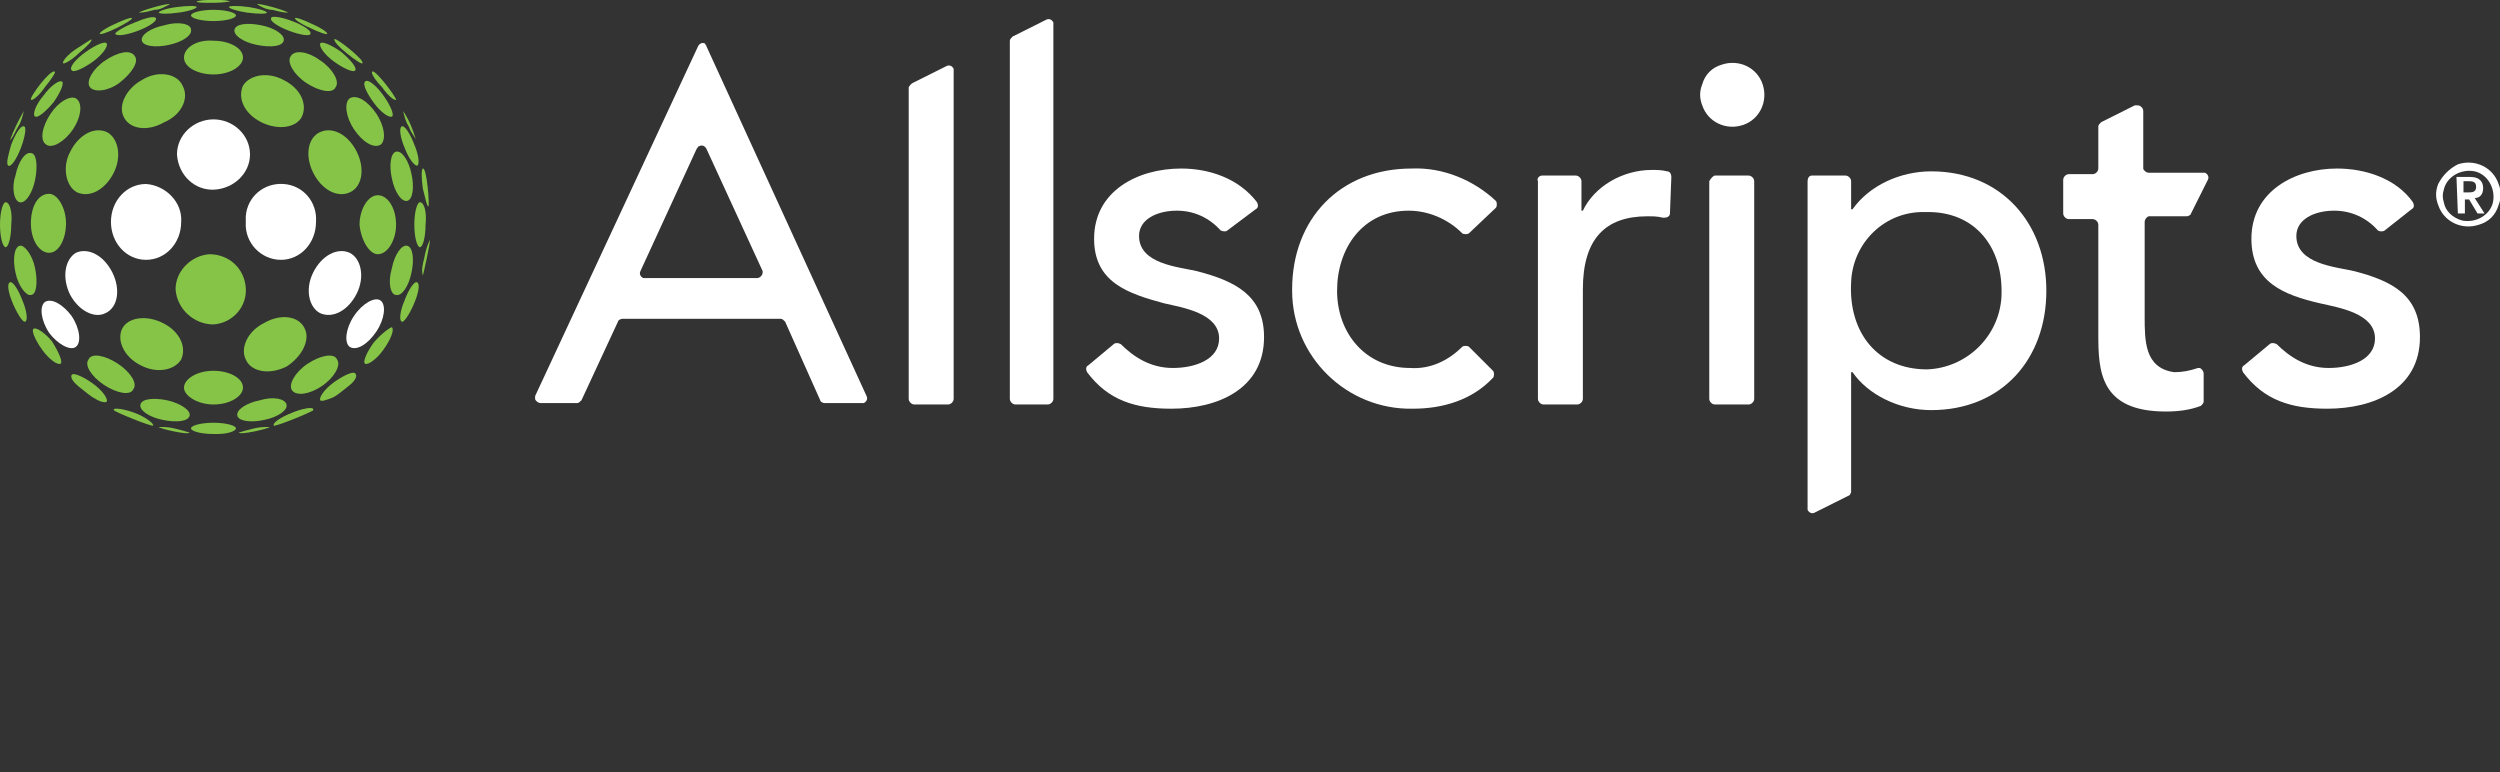 <?xml version="1.0" encoding="utf-8"?>
<!-- Generator: Adobe Illustrator 25.1.0, SVG Export Plug-In . SVG Version: 6.00 Build 0)  -->
<svg version="1.1" id="Layer_1" xmlns="http://www.w3.org/2000/svg" xmlns:xlink="http://www.w3.org/1999/xlink" x="0px" y="0px"
	 viewBox="0 0 178 55" style="enable-background:new 0 0 178 55;" xml:space="preserve">
<rect x="0" y="0" width="178" height="55" fill="#333333" stroke="none"/>
<style type="text/css">
	.st0{fill:#FFFFFF;}
	.st1{fill:#85C446;}
</style>
<path class="st0" d="M15.2,8.5c-1.4,0-2.6,1.1-2.6,2.5c0.1,1.5,1.3,2.6,2.7,2.5c1.4-0.1,2.5-1.2,2.5-2.5C17.8,9.6,16.6,8.5,15.2,8.5
	"/>
<path class="st0" d="M7.5,22.3c0.9-0.4,1.1-1.7,0.5-2.9c-0.6-1.2-1.7-1.8-2.6-1.4C4.6,18.5,4.4,19.8,5,21
	C5.6,22.1,6.7,22.7,7.5,22.3"/>
<path class="st0" d="M10.4,18.5c1.4,0,2.5-1.2,2.5-2.7c0.1-1.4-1.1-2.6-2.5-2.7c0,0,0,0,0,0c-1.4,0-2.5,1.2-2.5,2.7c0,0,0,0,0,0
	C7.9,17.3,9,18.5,10.4,18.5"/>
<path class="st0" d="M3.2,21.5c-0.4,0.3-0.3,1.3,0.3,2.2C4.1,24.5,5,25,5.4,24.7c0.4-0.3,0.3-1.3-0.3-2.2
	C4.5,21.7,3.7,21.2,3.2,21.5"/>
<path class="st0" d="M22.8,22.3c0.9,0.4,2-0.2,2.6-1.4c0.6-1.2,0.3-2.5-0.5-2.9c-0.9-0.4-2,0.2-2.6,1.4C21.7,20.6,22,21.9,22.8,22.3
	"/>
<path class="st0" d="M20,18.5c1.4,0,2.5-1.2,2.5-2.7c0.1-1.4-0.9-2.6-2.3-2.7c-1.4-0.1-2.6,0.9-2.7,2.3c0,0.1,0,0.3,0,0.4
	C17.4,17.3,18.6,18.5,20,18.5"/>
<path class="st0" d="M26.8,23.6c0.6-0.9,0.7-1.9,0.3-2.2c-0.4-0.3-1.3,0.2-1.9,1.1c-0.6,0.9-0.7,1.9-0.3,2.2
	C25.4,25,26.2,24.5,26.8,23.6"/>
<path class="st1" d="M28.6,22.9c-0.2-0.1-0.1-0.8,0.2-1.5c0.3-0.8,0.7-1.4,0.9-1.3C30.2,20.4,28.9,23.1,28.6,22.9"/>
<path class="st1" d="M1.7,7.9C1.3,8.6,1,9.2,0.7,10C1,9.7,1.1,9.3,1.3,9C1.5,8.7,1.6,8.3,1.7,7.9"/>
<path class="st1" d="M28.7,7.9c0.4,0.6,0.7,1.3,0.9,2c-0.2-0.3-0.4-0.6-0.5-0.9C28.9,8.7,28.8,8.3,28.7,7.9"/>
<path class="st1" d="M11,0.7c-0.4,0.1-0.7,0.2-1.1,0.2c0-0.1,2-0.7,2.2-0.6C11.7,0.5,11.4,0.7,11,0.7"/>
<path class="st1" d="M3.9,5.1C4,5.1,3.7,5.6,3.2,6.2c-0.4,0.6-0.9,1-1,0.9C2.1,6.9,3.6,4.9,3.9,5.1"/>
<path class="st1" d="M5,10.8c-0.6,1.1-0.3,2.5,0.5,2.9c0.9,0.4,2-0.2,2.6-1.4c0.6-1.2,0.3-2.5-0.5-2.9C6.7,9,5.6,9.6,5,10.8"/>
<path class="st1" d="M1.4,14.4c0.4,0.1,0.9-0.6,1.1-1.6c0.2-1,0.1-1.9-0.3-1.9c-0.4-0.1-0.9,0.6-1.1,1.6C0.8,13.4,1,14.3,1.4,14.4"
	/>
<path class="st1" d="M15.2,23.1c1.4-0.1,2.4-1.3,2.3-2.6c-0.1-1.4-1.2-2.4-2.6-2.4c-1.3,0.1-2.4,1.2-2.4,2.5
	C12.6,22,13.8,23.1,15.2,23.1"/>
<path class="st1" d="M2.5,19.1c-0.2-1-0.8-1.7-1.1-1.6c-0.4,0.1-0.5,1-0.3,1.9c0.2,1,0.8,1.7,1.1,1.6C2.6,21,2.7,20.1,2.5,19.1"/>
<path class="st1" d="M2.2,15.9c0,1.2,0.6,2.1,1.3,2.1c0.7,0,1.2-1,1.2-2.1s-0.6-2.1-1.2-2.1C2.7,13.8,2.2,14.7,2.2,15.9"/>
<path class="st1" d="M0.4,14.4C0.2,14.4,0,15.1,0,16c0,0.9,0.2,1.6,0.4,1.6s0.4-0.7,0.4-1.6C0.9,15.1,0.7,14.4,0.4,14.4"/>
<path class="st1" d="M8.8,8.3c0.4,0.9,1.7,1.1,2.9,0.4C12.9,8.2,13.5,7,13,6.1c-0.4-0.9-1.8-1.1-2.9-0.4C9,6.3,8.4,7.5,8.8,8.3"/>
<path class="st1" d="M7.5,4.3C6.6,4.9,6.1,5.8,6.4,6.2c0.3,0.4,1.3,0.3,2.1-0.3C9.4,5.2,9.9,4.4,9.6,4C9.3,3.5,8.4,3.7,7.5,4.3"/>
<path class="st1" d="M3.6,8.1C3,9,2.8,10,3.3,10.3c0.4,0.3,1.3-0.2,1.9-1.1C5.8,8.3,5.9,7.3,5.4,7C5,6.8,4.2,7.2,3.6,8.1"/>
<path class="st1" d="M0.6,11.8c0.2,0.1,0.6-0.5,0.9-1.3C1.8,9.7,1.9,9,1.7,9c-0.2-0.1-0.6,0.5-0.9,1.3C0.6,11,0.4,11.7,0.6,11.8"/>
<path class="st1" d="M12.9,25.6c0.4-0.9-0.1-2-1.3-2.6c-1.2-0.6-2.5-0.4-2.9,0.4c-0.4,0.8,0.1,2,1.3,2.6
	C11.1,26.6,12.4,26.4,12.9,25.6"/>
<path class="st1" d="M1.8,22.9c0.2-0.1,0.1-0.8-0.2-1.5c-0.3-0.8-0.7-1.4-0.9-1.3C0.2,20.4,1.5,23.1,1.8,22.9"/>
<path class="st1" d="M3.8,7.3c0.5-0.7,0.8-1.4,0.6-1.5c-0.2-0.1-0.8,0.3-1.3,1C2.5,7.5,2.3,8.2,2.5,8.3C2.7,8.4,3.2,8,3.8,7.3"/>
<path class="st1" d="M13.1,4.1c0,0.7,1,1.2,2.1,1.2c1.2,0,2.1-0.6,2.1-1.2c0-0.7-1-1.2-2.1-1.2C14,2.8,13.1,3.4,13.1,4.1"/>
<path class="st1" d="M8.4,25.9c-0.9-0.6-1.9-0.8-2.1-0.3C6,26,6.5,26.8,7.4,27.4c0.9,0.6,1.9,0.8,2.1,0.3
	C9.8,27.3,9.3,26.5,8.4,25.9"/>
<path class="st1" d="M2.4,23.4c-0.2,0.1,0.1,0.8,0.6,1.5s1.1,1.1,1.3,1c0.2-0.1-0.1-0.8-0.6-1.6C3.2,23.7,2.6,23.3,2.4,23.4"/>
<path class="st1" d="M17.3,27.6c0-0.7-1-1.2-2.1-1.2c-1.2,0-2.1,0.6-2.1,1.2s1,1.2,2.1,1.2C16.4,28.8,17.3,28.2,17.3,27.6"/>
<path class="st1" d="M11.7,1.8c-1,0.2-1.7,0.7-1.6,1.1c0.1,0.4,1,0.5,1.9,0.3c1-0.2,1.7-0.7,1.6-1.1C13.6,1.7,12.7,1.5,11.7,1.8"/>
<path class="st1" d="M6.1,3.7C5.4,4.2,4.9,4.8,5.1,5c0.1,0.2,0.8-0.1,1.5-0.6c0.7-0.5,1.1-1.1,1-1.3C7.5,2.9,6.8,3.2,6.1,3.7"/>
<path class="st1" d="M11.9,28.5c-1-0.2-1.8-0.1-1.9,0.3c-0.1,0.4,0.6,0.9,1.6,1.1c1,0.2,1.8,0.1,1.9-0.3
	C13.6,29.2,12.8,28.7,11.9,28.5"/>
<path class="st1" d="M7.6,28.6c0.1-0.2-0.3-0.8-1-1.3c-0.7-0.5-1.4-0.8-1.5-0.6c-0.1,0.2,0.1,0.5,0.6,0.9c0.4,0.3,0.7,0.6,1.1,0.8
	C7.1,28.6,7.5,28.7,7.6,28.6"/>
<path class="st1" d="M13.6,1.1c0,0.2,0.7,0.4,1.6,0.4s1.6-0.2,1.6-0.4s-0.7-0.4-1.6-0.4S13.6,0.9,13.6,1.1"/>
<path class="st1" d="M8.2,2.4C8.3,2.6,9,2.5,9.8,2.2c0.8-0.3,1.4-0.7,1.3-0.9C11,1.1,10.3,1.3,9.6,1.6C8.8,1.9,8.2,2.3,8.2,2.4"/>
<path class="st1" d="M5.6,3.8c0.6-0.5,1-0.9,0.9-1C6.5,2.8,6,3.1,5.4,3.5s-1,0.9-0.9,1C4.5,4.6,5.1,4.3,5.6,3.8"/>
<path class="st1" d="M16.8,30.5c0-0.2-0.7-0.4-1.6-0.4s-1.6,0.2-1.6,0.4s0.7,0.4,1.6,0.4h0.3C16.2,30.9,16.8,30.7,16.8,30.5"/>
<path class="st1" d="M30.1,19.6c0,0.2,0.6-2.6,0.5-2.5c-0.2,0.4-0.3,0.8-0.4,1.3C30.1,18.8,30,19.2,30.1,19.6"/>
<path class="st1" d="M12.7,0.9c0.8-0.1,1.3-0.3,1.3-0.4c0-0.1-0.6-0.1-1.4,0s-1.3,0.3-1.3,0.4C11.4,1,12,1,12.7,0.9"/>
<path class="st1" d="M8.3,2c0.6-0.3,1.1-0.6,1.1-0.7c0-0.1-0.6,0.1-1.2,0.4C7.5,2,7.1,2.3,7.1,2.4C7.1,2.5,7.7,2.3,8.3,2"/>
<path class="st1" d="M14,0.1c0,0.1,0.5,0.1,1.2,0.1c0.7,0,1.2-0.1,1.2-0.1S16.1,0,15.7,0h-0.5h0h-0.4C14.3,0,14,0.1,14,0.1"/>
<path class="st1" d="M22.8,9.4c-0.9,0.4-1.1,1.7-0.5,2.9c0.6,1.2,1.7,1.8,2.6,1.4c0.9-0.4,1.1-1.7,0.5-2.9C24.8,9.6,23.7,9,22.8,9.4
	"/>
<path class="st1" d="M28.2,10.8c-0.4,0.1-0.5,1-0.3,1.9c0.2,1,0.7,1.7,1.1,1.6c0.4-0.1,0.5-1,0.3-1.9C29.1,11.4,28.6,10.7,28.2,10.8
	"/>
<path class="st1" d="M29,17.5c-0.4-0.1-0.9,0.6-1.1,1.6c-0.3,1-0.1,1.9,0.3,1.9c0.4,0.1,0.9-0.6,1.1-1.6
	C29.5,18.5,29.4,17.6,29,17.5"/>
<path class="st1" d="M26.9,18.1c0.7,0,1.3-1,1.3-2.1c0-1.2-0.6-2.1-1.3-2.1s-1.3,1-1.3,2.1C25.7,17.1,26.3,18.1,26.9,18.1"/>
<path class="st1" d="M29.9,14.4c-0.2,0-0.4,0.7-0.4,1.6c0,0.9,0.2,1.6,0.4,1.6c0.2,0,0.4-0.7,0.4-1.6C30.4,15.1,30.2,14.4,29.9,14.4
	"/>
<path class="st1" d="M17.3,6.1c-0.4,0.9,0.1,2,1.3,2.6c1.2,0.6,2.5,0.4,2.9-0.4c0.4-0.9-0.1-2-1.3-2.6C19.1,5.1,17.8,5.3,17.3,6.1"
	/>
<path class="st1" d="M20.7,4c-0.3,0.4,0.2,1.3,1.1,1.9c0.9,0.6,1.9,0.8,2.1,0.3c0.3-0.4-0.2-1.3-1.1-1.9C22,3.7,21,3.5,20.7,4"/>
<path class="st1" d="M27.1,10.3c0.4-0.3,0.3-1.3-0.3-2.2c-0.6-0.9-1.4-1.4-1.9-1.1c-0.4,0.3-0.3,1.3,0.3,2.2
	C25.8,10.1,26.6,10.6,27.1,10.3"/>
<path class="st1" d="M29.7,11.8c0.2-0.1,0.1-0.8-0.2-1.5c-0.3-0.8-0.7-1.4-0.9-1.3c-0.2,0.1-0.1,0.8,0.2,1.5
	C29.1,11.3,29.5,11.8,29.7,11.8"/>
<path class="st1" d="M21.7,23.4c-0.4-0.9-1.7-1.1-2.9-0.4c-1.2,0.6-1.7,1.8-1.3,2.6c0.4,0.9,1.7,1.1,2.9,0.5
	C21.5,25.4,22.1,24.2,21.7,23.4"/>
<path class="st1" d="M27.9,8.3c0.2-0.1-0.1-0.8-0.6-1.5c-0.5-0.7-1.1-1.2-1.3-1c-0.2,0.2,0.1,0.8,0.6,1.5C27.1,8,27.7,8.4,27.9,8.3"
	/>
<path class="st1" d="M21.9,25.9c-0.9,0.6-1.4,1.5-1.1,1.9c0.3,0.4,1.2,0.3,2.1-0.3c0.9-0.6,1.4-1.5,1.1-1.9
	C23.8,25.1,22.8,25.3,21.9,25.9"/>
<path class="st1" d="M26.6,24.4c-0.5,0.7-0.8,1.4-0.6,1.5c0.2,0.1,0.8-0.3,1.3-1c0.5-0.7,0.8-1.4,0.6-1.6
	C27.8,23.3,27.2,23.7,26.6,24.4"/>
<path class="st1" d="M26.5,5.1c-0.1,0.1,0.2,0.6,0.7,1.1c0.4,0.6,0.9,1,1,0.9C28.2,6.9,26.7,4.9,26.5,5.1"/>
<path class="st1" d="M18.6,1.8c-1-0.2-1.8-0.1-1.9,0.3c-0.1,0.4,0.6,0.9,1.6,1.1c1,0.2,1.8,0.1,1.9-0.3C20.3,2.5,19.6,2,18.6,1.8"/>
<path class="st1" d="M24.3,3.7c-0.7-0.5-1.4-0.8-1.5-0.6c-0.1,0.2,0.3,0.8,1,1.3c0.7,0.5,1.4,0.8,1.5,0.6C25.4,4.8,25,4.3,24.3,3.7"
	/>
<path class="st1" d="M18.5,28.5c-1,0.2-1.7,0.7-1.6,1.1c0.1,0.4,1,0.5,1.9,0.3c1-0.2,1.7-0.7,1.6-1.1C20.3,28.4,19.5,28.2,18.5,28.5
	"/>
<path class="st1" d="M25.3,26.6c-0.1-0.2-0.8,0.1-1.5,0.6c-0.7,0.5-1.1,1.1-1,1.3c0.1,0.1,0.4,0,0.9-0.2c0.4-0.2,0.7-0.5,1.1-0.8
	C25.2,27.2,25.5,26.8,25.3,26.6"/>
<path class="st1" d="M20.6,2.2c0.8,0.3,1.5,0.4,1.5,0.2c0.1-0.2-0.5-0.6-1.3-0.9c-0.8-0.3-1.5-0.4-1.5-0.2
	C19.2,1.5,19.8,1.9,20.6,2.2"/>
<path class="st1" d="M24.7,3.8c0.6,0.5,1.1,0.8,1.1,0.7c0.1-0.1-0.3-0.5-0.9-1s-1.1-0.8-1.1-0.7C23.8,3,24.2,3.4,24.7,3.8"/>
<path class="st1" d="M20.8,29.4c-0.8,0.3-1.4,0.7-1.3,0.9c0,0,2.8-1.1,2.8-1.1C22.2,29,21.5,29.1,20.8,29.4"/>
<path class="st1" d="M20.8,29.4c-0.8,0.3-1.4,0.8-1.3,0.9c0.1,0.1,2.8-1,2.8-1.1C22.4,28.9,21.5,29.1,20.8,29.4"/>
<path class="st1" d="M17.6,0.9C18.4,1,19,1,19,0.9c0-0.1-0.6-0.3-1.3-0.4s-1.4-0.1-1.4,0C16.3,0.6,16.9,0.8,17.6,0.9"/>
<path class="st1" d="M22.1,2c0.6,0.3,1.2,0.5,1.2,0.4c0-0.1-0.4-0.4-1.1-0.7C21.6,1.4,21,1.2,21,1.3C21,1.4,21.4,1.7,22.1,2"/>
<path class="st1" d="M19.4,0.7c0.4,0.1,0.7,0.2,1.1,0.2c0-0.1-2-0.7-2.2-0.6C18.6,0.5,19,0.7,19.4,0.7"/>
<path class="st1" d="M30.1,13.4c-0.1-0.8-0.1-1.3,0-1.4c0.3-0.1,0.5,2.7,0.4,2.7S30.3,14.2,30.1,13.4"/>
<path class="st1" d="M9.6,29.4c0.8,0.3,1.4,0.8,1.3,0.9c-0.1,0.1-2.8-1-2.8-1.1C8,29,8.8,29.1,9.6,29.4"/>
<path class="st1" d="M18.1,30.5c0.4-0.1,0.8-0.1,1.1-0.1c0,0.1-2.1,0.6-2.2,0.4C17.3,30.7,17.7,30.6,18.1,30.5"/>
<path class="st1" d="M12.4,30.5c-0.4-0.1-0.8-0.1-1.1-0.1c0,0.1,2.1,0.6,2.2,0.4C13.2,30.7,12.8,30.6,12.4,30.5"/>
<path class="st0" d="M175,11.7c1.2-0.4,2.5,0.2,2.9,1.4c0.2,0.5,0.2,1,0,1.5c-0.2,0.7-0.7,1.2-1.4,1.4c-1.2,0.4-2.5-0.2-2.9-1.4
	c-0.2-0.5-0.2-1,0-1.5C173.9,12.5,174.4,12,175,11.7 M175.3,15.7c1,0.2,2-0.4,2.2-1.3c0.2-1-0.4-2-1.3-2.2c-1-0.2-2,0.4-2.2,1.3
	c-0.1,0.3-0.1,0.6,0,0.9C174.1,15,174.6,15.5,175.3,15.7 M174.9,12.6h1c0.6,0,0.9,0.3,0.9,0.8c0,0.4-0.2,0.7-0.6,0.7c0,0,0,0,0,0
	l0.7,1.1h-0.5l-0.6-1h-0.3v1h-0.5L174.9,12.6L174.9,12.6z M175.4,13.7h0.3c0.3,0,0.6,0,0.6-0.4c0-0.4-0.3-0.4-0.6-0.4h-0.3V13.7z"/>
<path class="st0" d="M50.3,3.3l11.4,24.9c0.1,0.2,0,0.4-0.2,0.5c0,0-0.1,0-0.2,0h-2.6c-0.1,0-0.3-0.1-0.3-0.2l-2.5-5.6
	c-0.1-0.1-0.2-0.2-0.3-0.2H44.3c-0.1,0-0.3,0.1-0.3,0.2l-2.6,5.6c-0.1,0.1-0.2,0.2-0.3,0.2h-2.6c-0.2,0-0.4-0.2-0.4-0.3
	c0-0.1,0-0.1,0-0.2L49.7,3.3c0.1-0.2,0.3-0.3,0.5-0.2C50.2,3.2,50.3,3.2,50.3,3.3 M54.3,19.3l-4-8.7c-0.1-0.2-0.3-0.3-0.5-0.2
	c-0.1,0-0.1,0.1-0.2,0.2l-4,8.7c-0.1,0.2,0,0.4,0.2,0.5c0,0,0.1,0,0.1,0h8c0.2,0,0.4-0.2,0.4-0.4C54.3,19.4,54.3,19.4,54.3,19.3"/>
<path class="st0" d="M65,5.9l2.4-1.2c0.2-0.1,0.4,0,0.5,0.2c0,0.1,0,0.1,0,0.2v23.3c0,0.2-0.2,0.4-0.4,0.4h-2.4
	c-0.2,0-0.4-0.2-0.4-0.4V6.2C64.8,6.1,64.8,6,65,5.9"/>
<path class="st0" d="M72.1,2.6l2.4-1.2c0.2-0.1,0.4,0,0.5,0.2c0,0,0,0.1,0,0.2v26.6c0,0.2-0.2,0.4-0.4,0.4h-2.3
	c-0.2,0-0.4-0.2-0.4-0.4V2.9C71.9,2.8,72,2.7,72.1,2.6"/>
<path class="st0" d="M87.4,16.4c-0.1,0.1-0.3,0.1-0.5,0c-0.8-0.9-1.9-1.4-3.1-1.4c-1.4,0-2.7,0.6-2.7,1.8c0,2,2.8,2.2,4.1,2.5
	C87.9,20,90,21,90,24c0,3.7-3.3,5.1-6.6,5.1c-2.6,0-4.5-0.6-6-2.6c-0.1-0.2-0.1-0.4,0.1-0.5l1.8-1.5c0.1-0.1,0.3-0.1,0.5,0
	c0.9,0.9,2.1,1.7,3.7,1.7c1.6,0,3.3-0.6,3.3-2.1c0-1.8-2.6-2.2-3.9-2.5c-2.6-0.7-5-1.5-5-4.6c0-3.4,3.1-5,6.2-5c2,0,4.1,0.7,5.4,2.4
	c0.1,0.2,0.1,0.4-0.1,0.5L87.4,16.4z"/>
<path class="st0" d="M104.6,16.6c-0.1,0.1-0.4,0.1-0.5,0c-1-1-2.4-1.6-3.8-1.6c-3.3,0-5.1,2.7-5.1,5.7c0,3,2,5.5,5.2,5.5
	c1.4,0.1,2.7-0.5,3.7-1.5c0.1-0.1,0.4-0.1,0.5,0c0,0,0,0,0,0l1.7,1.7c0.1,0.1,0.1,0.4,0,0.5c-1.5,1.6-3.6,2.2-5.7,2.2
	c-4.7,0.1-8.6-3.7-8.6-8.4c0,0,0,0,0-0.1c0-5,3.4-8.6,8.5-8.6c2.2-0.1,4.4,0.8,6,2.3c0.1,0.1,0.1,0.4,0,0.5l0,0L104.6,16.6z"/>
<path class="st0" d="M109.8,12.5h2.4c0.2,0,0.4,0.2,0.4,0.4V15h0.1c0.8-1.7,2.8-2.9,4.9-2.9c0.4,0,0.7,0,1.1,0.1
	c0.2,0,0.3,0.2,0.3,0.4l-0.1,2.6c0,0.2-0.2,0.3-0.4,0.3c0,0,0,0-0.1,0c-0.4-0.1-0.7-0.1-1.1-0.1c-3,0-4.6,1.6-4.6,5.2v7.8
	c0,0.2-0.2,0.4-0.4,0.4h-2.4c-0.2,0-0.4-0.2-0.4-0.4V12.9C109.4,12.7,109.6,12.5,109.8,12.5"/>
<path class="st0" d="M122.6,4.6c1.2-0.4,2.5,0.2,2.9,1.4c0.4,1.2-0.2,2.5-1.4,2.9c-1.2,0.4-2.5-0.2-2.9-1.4c-0.2-0.5-0.2-1,0-1.5
	C121.4,5.3,121.9,4.8,122.6,4.6 M122.1,12.5h2.4c0.2,0,0.4,0.2,0.4,0.4v15.5c0,0.2-0.2,0.4-0.4,0.4h-2.4c-0.2,0-0.4-0.2-0.4-0.4
	V12.9C121.8,12.7,122,12.5,122.1,12.5"/>
<path class="st0" d="M129,12.5h2.4c0.2,0,0.4,0.2,0.4,0.4v2h0.1c1.2-1.7,3.4-2.7,5.6-2.7c5,0,8.2,3.7,8.2,8.5c0,4.9-3.2,8.5-8.2,8.5
	c-2.3,0-4.5-1.1-5.6-2.7h-0.1V35c0,0.1-0.1,0.3-0.2,0.3l-2.4,1.2c-0.2,0.1-0.4,0-0.5-0.2c0,0,0-0.1,0-0.2V12.9
	C128.7,12.7,128.8,12.5,129,12.5L129,12.5 M131.8,20.1c-0.2,3.6,1.9,6.2,5.4,6.2c2.8-0.1,5.1-2.3,5.3-5.1c0.2-3.6-1.9-6.2-5.4-6.1
	C134.2,15,131.9,17.3,131.8,20.1"/>
<path class="st0" d="M169.8,16.4c-0.1,0.1-0.4,0.1-0.5,0c-0.8-0.9-1.9-1.4-3.1-1.4c-1.4,0-2.7,0.6-2.7,1.8c0,2,2.8,2.2,4.1,2.5
	c2.7,0.7,4.7,1.7,4.7,4.7c0,3.7-3.3,5.1-6.6,5.1c-2.6,0-4.5-0.6-6-2.6c-0.1-0.2-0.1-0.4,0.1-0.5l1.8-1.5c0.1-0.1,0.3-0.1,0.5,0
	c0.9,0.9,2.1,1.7,3.7,1.7c1.6,0,3.3-0.6,3.3-2.1c0-1.8-2.6-2.2-3.9-2.5c-2.6-0.6-4.9-1.5-4.9-4.6c0-3.4,3.1-5,6.1-5
	c2,0,4.2,0.7,5.4,2.4c0.1,0.2,0.1,0.4-0.1,0.5L169.8,16.4z"/>
<path class="st0" d="M152.7,22.5v-6.7c0-0.2,0.2-0.4,0.3-0.4h0h2.7c0.1,0,0.3-0.1,0.3-0.2l1.2-2.4c0.1-0.2,0-0.4-0.2-0.5
	c0,0-0.1,0-0.2,0H153c-0.2,0-0.4-0.2-0.4-0.3v0V7.9c0-0.2-0.2-0.4-0.4-0.4c-0.1,0-0.1,0-0.2,0l-2.4,1.2c-0.1,0.1-0.2,0.2-0.2,0.3V12
	c0,0.2-0.2,0.4-0.4,0.4h-1.7c-0.2,0-0.4,0.2-0.4,0.4v2.4c0,0.2,0.2,0.4,0.4,0.4h1.7c0.2,0,0.4,0.2,0.4,0.4v7.8
	c0,2.6,0.1,5.5,4.8,5.5c0.9,0,1.7-0.1,2.5-0.4c0.1-0.1,0.2-0.2,0.2-0.3v-2c0-0.2-0.2-0.4-0.3-0.4c0,0-0.1,0-0.1,0
	c-0.6,0.2-1.1,0.3-1.7,0.3C152.7,26.2,152.7,24.3,152.7,22.5"/>
</svg>
